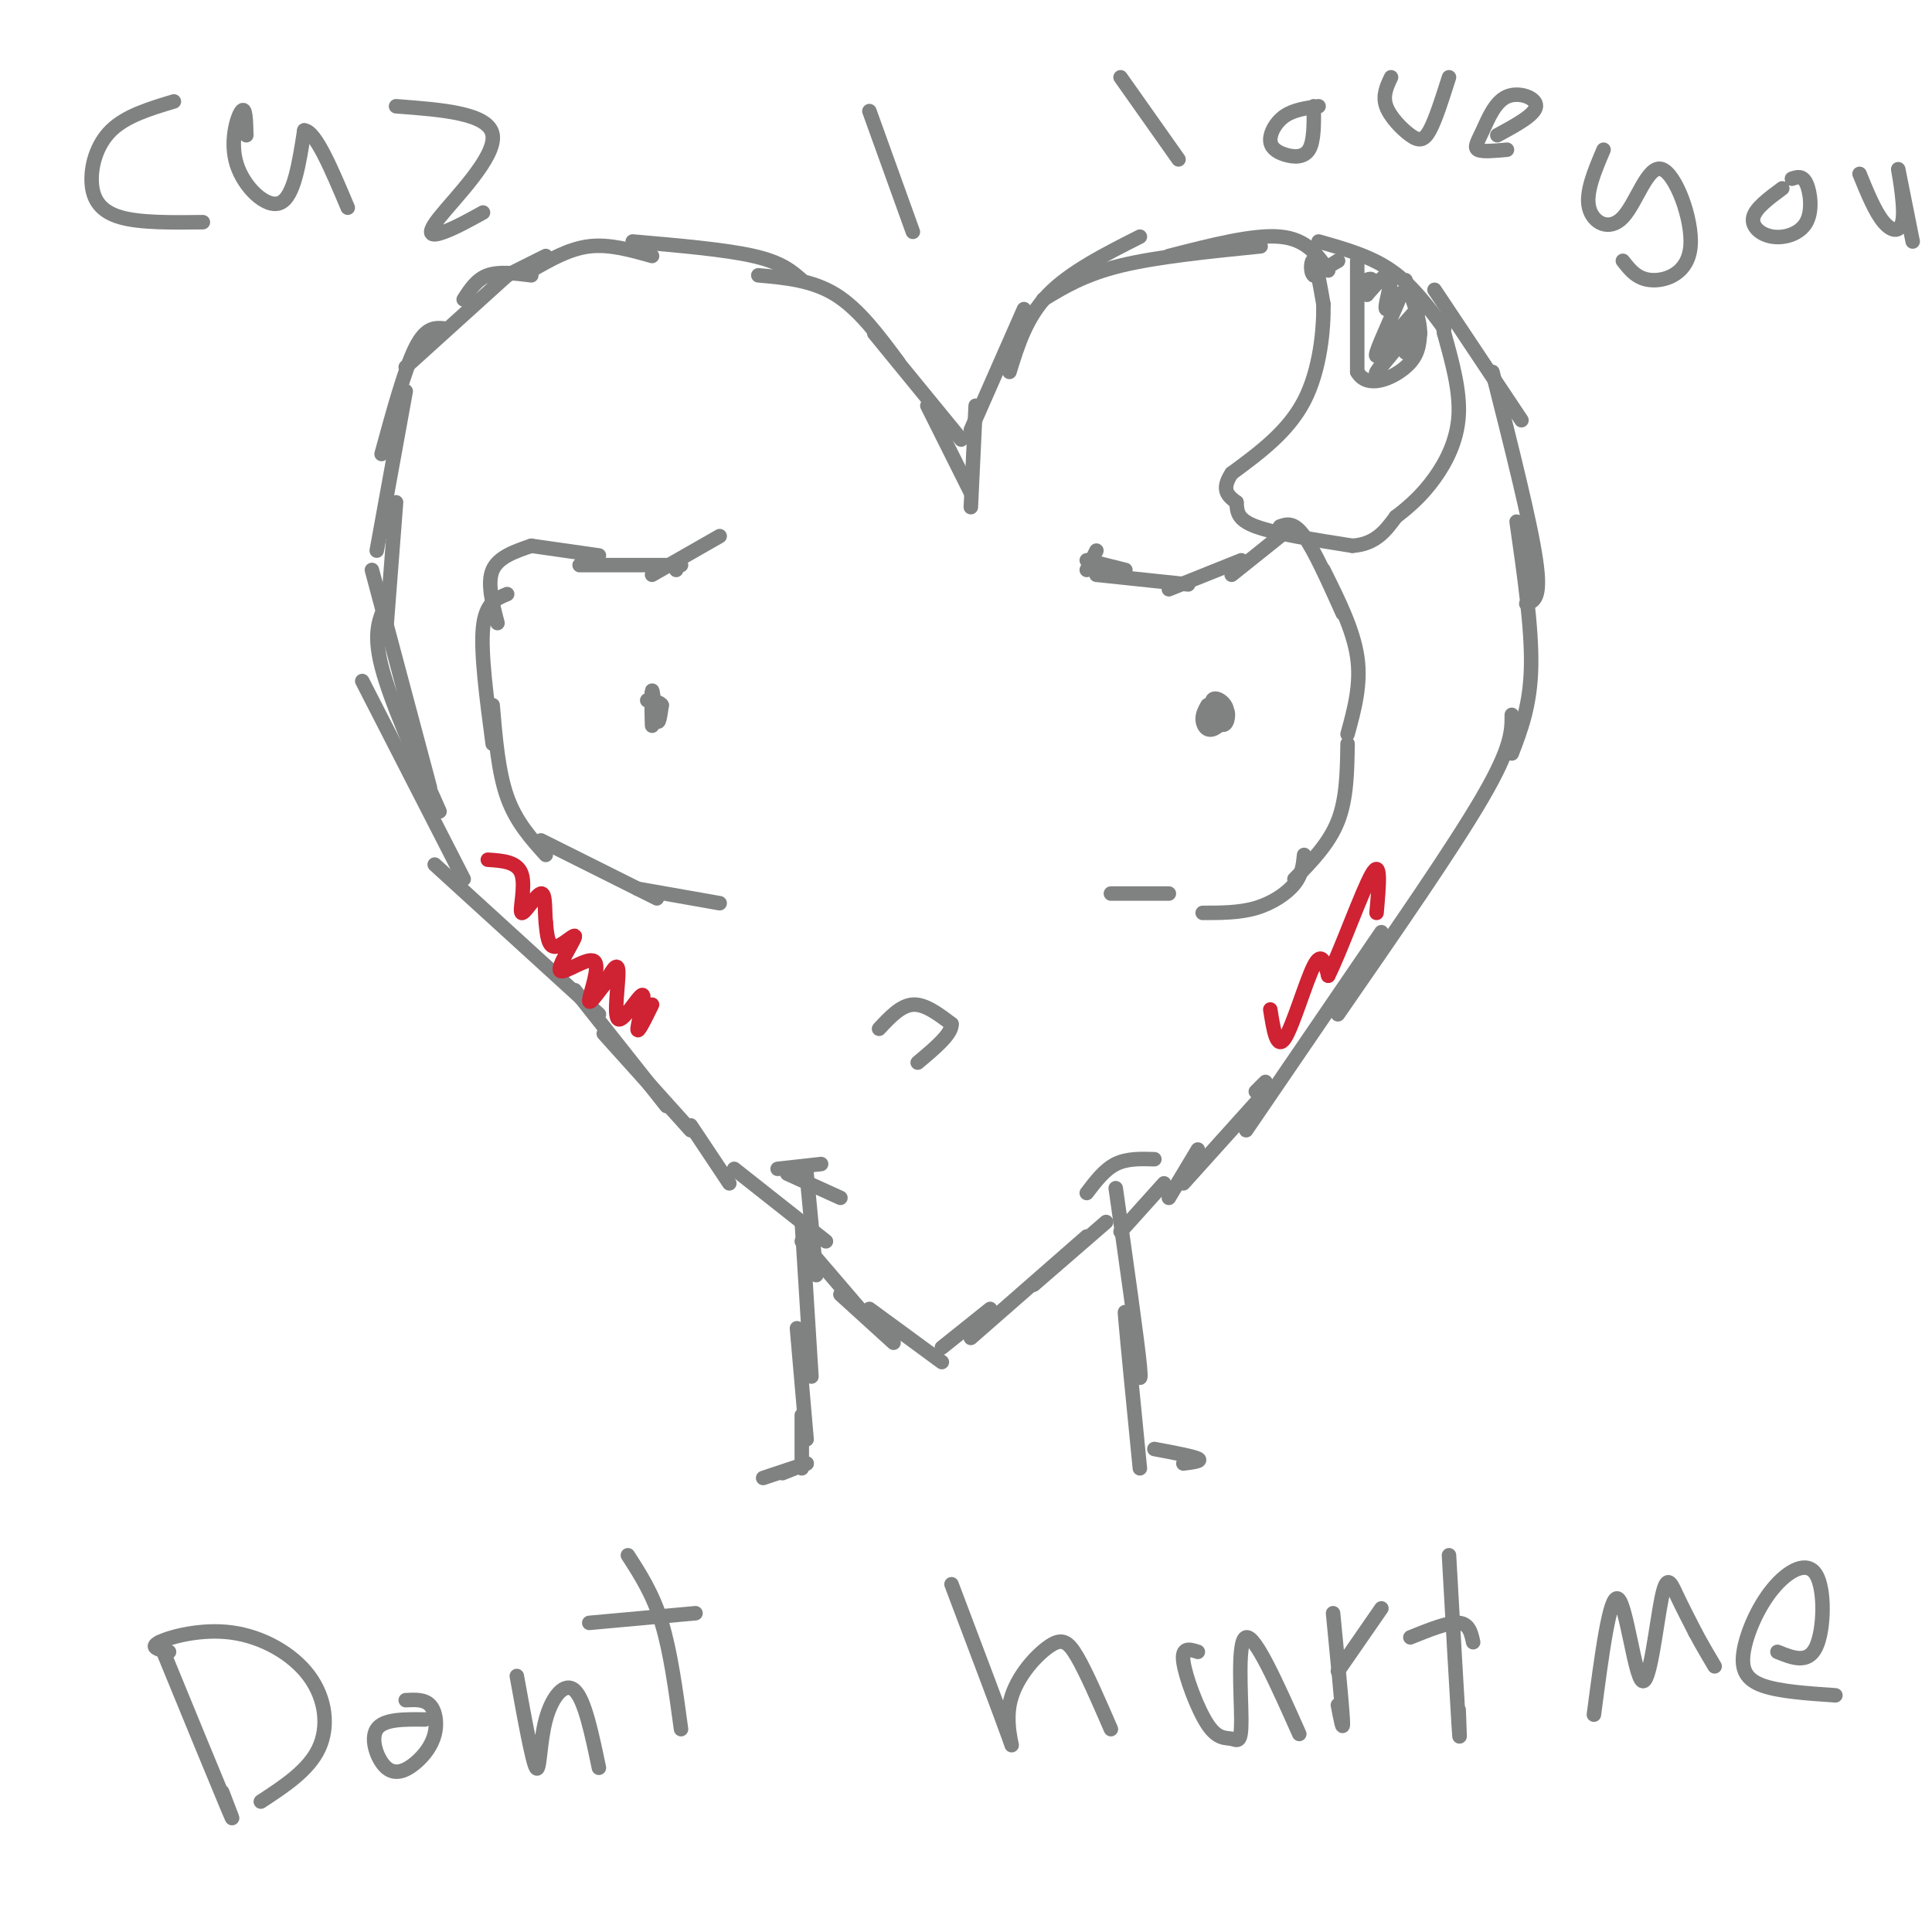 <svg viewBox='0 0 400 400' version='1.1' xmlns='http://www.w3.org/2000/svg' xmlns:xlink='http://www.w3.org/1999/xlink'><g fill='none' stroke='#808282' stroke-width='3' stroke-linecap='round' stroke-linejoin='round'><path d='M140,118c0.000,0.000 0.000,0.000 0,0'/><path d='M201,105c0.000,0.000 1.000,-21.000 1,-21'/><path d='M201,89c0.000,0.000 11.000,-25.000 11,-25'/><path d='M209,77c1.750,-5.667 3.500,-11.333 8,-16c4.500,-4.667 11.750,-8.333 19,-12'/><path d='M216,62c4.250,-2.583 8.500,-5.167 16,-7c7.500,-1.833 18.250,-2.917 29,-4'/><path d='M242,53c8.750,-2.250 17.500,-4.500 23,-4c5.500,0.500 7.750,3.750 10,7'/><path d='M273,50c5.333,1.500 10.667,3.000 15,6c4.333,3.000 7.667,7.500 11,12'/><path d='M297,60c0.000,0.000 18.000,27.000 18,27'/><path d='M309,77c3.917,15.500 7.833,31.000 9,39c1.167,8.000 -0.417,8.500 -2,9'/><path d='M314,108c1.583,11.000 3.167,22.000 3,30c-0.167,8.000 -2.083,13.000 -4,18'/><path d='M313,148c0.000,3.333 0.000,6.667 -6,17c-6.000,10.333 -18.000,27.667 -30,45'/><path d='M286,193c0.000,0.000 -28.000,41.000 -28,41'/><path d='M262,224c0.000,0.000 -2.000,2.000 -2,2'/><path d='M263,225c0.000,0.000 -18.000,20.000 -18,20'/><path d='M248,238c0.000,0.000 -6.000,10.000 -6,10'/><path d='M241,245c0.000,0.000 -9.000,10.000 -9,10'/><path d='M231,246c2.250,15.833 4.500,31.667 5,37c0.500,5.333 -0.750,0.167 -2,-5'/><path d='M234,278c-0.667,-3.267 -1.333,-8.933 -1,-5c0.333,3.933 1.667,17.467 3,31'/><path d='M225,247c1.833,-2.417 3.667,-4.833 6,-6c2.333,-1.167 5.167,-1.083 8,-1'/><path d='M229,253c0.000,0.000 -15.000,13.000 -15,13'/><path d='M225,256c0.000,0.000 -24.000,21.000 -24,21'/><path d='M205,271c0.000,0.000 -10.000,8.000 -10,8'/><path d='M195,282c0.000,0.000 -15.000,-11.000 -15,-11'/><path d='M185,278c0.000,0.000 -11.000,-10.000 -11,-10'/><path d='M201,102c0.000,0.000 -9.000,-18.000 -9,-18'/><path d='M199,91c0.000,0.000 -18.000,-22.000 -18,-22'/><path d='M186,75c-4.083,-5.500 -8.167,-11.000 -13,-14c-4.833,-3.000 -10.417,-3.500 -16,-4'/><path d='M166,58c-2.083,-1.833 -4.167,-3.667 -10,-5c-5.833,-1.333 -15.417,-2.167 -25,-3'/><path d='M135,53c-4.417,-1.250 -8.833,-2.500 -13,-2c-4.167,0.500 -8.083,2.750 -12,5'/><path d='M113,53c0.000,0.000 -8.000,4.000 -8,4'/><path d='M110,57c-3.333,-0.417 -6.667,-0.833 -9,0c-2.333,0.833 -3.667,2.917 -5,5'/><path d='M105,57c0.000,0.000 -21.000,19.000 -21,19'/><path d='M92,68c-1.917,-0.167 -3.833,-0.333 -6,4c-2.167,4.333 -4.583,13.167 -7,22'/><path d='M84,81c0.000,0.000 -6.000,33.000 -6,33'/><path d='M82,104c0.000,0.000 -2.000,26.000 -2,26'/><path d='M77,118c0.000,0.000 12.000,45.000 12,45'/><path d='M80,125c-1.417,2.917 -2.833,5.833 -1,13c1.833,7.167 6.917,18.583 12,30'/><path d='M75,141c0.000,0.000 21.000,41.000 21,41'/><path d='M90,179c0.000,0.000 34.000,31.000 34,31'/><path d='M119,205c0.000,0.000 19.000,24.000 19,24'/><path d='M125,214c0.000,0.000 18.000,20.000 18,20'/><path d='M143,233c0.000,0.000 8.000,12.000 8,12'/><path d='M161,242c0.000,0.000 9.000,-1.000 9,-1'/><path d='M163,243c0.000,0.000 11.000,5.000 11,5'/><path d='M167,243c0.000,0.000 2.000,21.000 2,21'/><path d='M166,253c0.000,0.000 2.000,32.000 2,32'/><path d='M165,275c0.000,0.000 2.000,23.000 2,23'/><path d='M166,293c0.000,0.000 0.000,11.000 0,11'/><path d='M167,303c0.000,0.000 -5.000,2.000 -5,2'/><path d='M167,303c0.000,0.000 -9.000,3.000 -9,3'/><path d='M239,300c4.000,0.750 8.000,1.500 9,2c1.000,0.500 -1.000,0.750 -3,1'/><path d='M152,242c0.000,0.000 19.000,15.000 19,15'/><path d='M166,257c0.000,0.000 12.000,14.000 12,14'/><path d='M225,118c0.000,0.000 2.000,-4.000 2,-4'/><path d='M225,116c0.000,0.000 8.000,2.000 8,2'/><path d='M227,119c0.000,0.000 19.000,2.000 19,2'/><path d='M242,122c0.000,0.000 15.000,-6.000 15,-6'/><path d='M255,119c0.000,0.000 10.000,-8.000 10,-8'/><path d='M265,109c1.417,-0.500 2.833,-1.000 5,2c2.167,3.000 5.083,9.500 8,16'/><path d='M274,118c3.083,6.167 6.167,12.333 7,18c0.833,5.667 -0.583,10.833 -2,16'/><path d='M279,154c-0.083,5.667 -0.167,11.333 -2,16c-1.833,4.667 -5.417,8.333 -9,12'/><path d='M270,177c-0.200,2.000 -0.400,4.000 -2,6c-1.600,2.000 -4.600,4.000 -8,5c-3.400,1.000 -7.200,1.000 -11,1'/><path d='M242,185c0.000,0.000 -12.000,0.000 -12,0'/><path d='M149,111c0.000,0.000 -14.000,8.000 -14,8'/><path d='M141,117c0.000,0.000 -21.000,0.000 -21,0'/><path d='M124,115c0.000,0.000 -14.000,-2.000 -14,-2'/><path d='M110,113c-3.417,1.167 -6.833,2.333 -8,5c-1.167,2.667 -0.083,6.833 1,11'/><path d='M105,123c-2.250,0.917 -4.500,1.833 -5,7c-0.500,5.167 0.750,14.583 2,24'/><path d='M102,146c0.583,6.917 1.167,13.833 3,19c1.833,5.167 4.917,8.583 8,12'/><path d='M112,174c0.000,0.000 24.000,12.000 24,12'/><path d='M132,184c0.000,0.000 17.000,3.000 17,3'/><path d='M135,145c0.024,3.101 0.048,6.202 0,5c-0.048,-1.202 -0.167,-6.708 0,-7c0.167,-0.292 0.619,4.631 1,6c0.381,1.369 0.690,-0.815 1,-3'/><path d='M137,146c-0.333,-0.667 -1.667,-0.833 -3,-1'/><path d='M250,146c-0.530,0.949 -1.061,1.898 -1,3c0.061,1.102 0.713,2.357 2,2c1.287,-0.357 3.210,-2.328 3,-4c-0.210,-1.672 -2.551,-3.046 -3,-2c-0.449,1.046 0.995,4.512 2,5c1.005,0.488 1.573,-2.004 1,-3c-0.573,-0.996 -2.286,-0.498 -4,0'/><path d='M250,147c-0.667,0.000 -0.333,0.000 0,0'/><path d='M182,213c2.250,-2.417 4.500,-4.833 7,-5c2.500,-0.167 5.250,1.917 8,4'/><path d='M197,212c0.167,2.000 -3.417,5.000 -7,8'/><path d='M277,54c0.000,0.000 0.000,0.000 0,0'/><path d='M277,54c0.000,0.000 -5.000,3.000 -5,3'/><path d='M272,57c-0.867,-0.600 -0.533,-3.600 0,-3c0.533,0.600 1.267,4.800 2,9'/><path d='M274,63c0.089,5.178 -0.689,13.622 -4,20c-3.311,6.378 -9.156,10.689 -15,15'/><path d='M255,98c-2.333,3.500 -0.667,4.750 1,6'/><path d='M256,104c0.156,1.867 0.044,3.533 4,5c3.956,1.467 11.978,2.733 20,4'/><path d='M280,113c4.833,-0.333 6.917,-3.167 9,-6'/><path d='M289,107c2.869,-2.167 5.542,-4.583 8,-8c2.458,-3.417 4.702,-7.833 5,-13c0.298,-5.167 -1.351,-11.083 -3,-17'/><path d='M299,69c-0.500,-3.000 -0.250,-2.000 0,-1'/><path d='M281,54c0.000,0.000 0.000,23.000 0,23'/><path d='M281,77c2.089,3.667 7.311,1.333 10,-1c2.689,-2.333 2.844,-4.667 3,-7'/><path d='M294,69c0.000,-3.000 -1.500,-7.000 -3,-11'/><path d='M291,73c0.976,-2.476 1.952,-4.952 0,-3c-1.952,1.952 -6.833,8.333 -6,7c0.833,-1.333 7.381,-10.381 9,-13c1.619,-2.619 -1.690,1.190 -5,5'/><path d='M289,69c-2.040,2.490 -4.641,6.214 -4,4c0.641,-2.214 4.522,-10.367 5,-12c0.478,-1.633 -2.448,3.253 -3,3c-0.552,-0.253 1.271,-5.644 1,-7c-0.271,-1.356 -2.635,1.322 -5,4'/><path d='M283,61c-0.422,-0.089 1.022,-2.311 1,-3c-0.022,-0.689 -1.511,0.156 -3,1'/><path d='M33,340c5.917,14.417 11.833,28.833 14,34c2.167,5.167 0.583,1.083 -1,-3'/><path d='M35,342c-2.094,-0.448 -4.188,-0.896 -2,-2c2.188,-1.104 8.659,-2.863 15,-2c6.341,0.863 12.553,4.348 16,9c3.447,4.652 4.128,10.472 2,15c-2.128,4.528 -7.064,7.764 -12,11'/><path d='M88,356c-4.303,-0.055 -8.607,-0.109 -10,2c-1.393,2.109 0.124,6.383 2,8c1.876,1.617 4.111,0.578 6,-1c1.889,-1.578 3.432,-3.694 4,-6c0.568,-2.306 0.162,-4.802 -1,-6c-1.162,-1.198 -3.081,-1.099 -5,-1'/><path d='M107,347c1.613,8.887 3.226,17.774 4,19c0.774,1.226 0.708,-5.208 2,-10c1.292,-4.792 3.940,-7.940 6,-6c2.060,1.940 3.530,8.970 5,16'/><path d='M130,322c2.583,4.000 5.167,8.000 7,14c1.833,6.000 2.917,14.000 4,22'/><path d='M144,334c0.000,0.000 -22.000,2.000 -22,2'/><path d='M197,328c5.278,13.962 10.555,27.923 12,32c1.445,4.077 -0.943,-1.732 0,-7c0.943,-5.268 5.215,-9.995 8,-12c2.785,-2.005 4.081,-1.287 6,2c1.919,3.287 4.459,9.144 7,15'/><path d='M248,342c-1.701,-0.548 -3.403,-1.097 -3,2c0.403,3.097 2.909,9.838 5,13c2.091,3.162 3.767,2.744 5,3c1.233,0.256 2.024,1.184 2,-4c-0.024,-5.184 -0.864,-16.481 1,-17c1.864,-0.519 6.432,9.741 11,20'/><path d='M277,353c0.583,3.083 1.167,6.167 1,3c-0.167,-3.167 -1.083,-12.583 -2,-22'/><path d='M277,346c0.000,0.000 9.000,-13.000 9,-13'/><path d='M300,322c0.833,14.833 1.667,29.667 2,35c0.333,5.333 0.167,1.167 0,-3'/><path d='M305,340c-0.417,-1.917 -0.833,-3.833 -3,-4c-2.167,-0.167 -6.083,1.417 -10,3'/><path d='M330,355c1.651,-12.563 3.301,-25.126 5,-24c1.699,1.126 3.445,15.941 5,17c1.555,1.059 2.919,-11.638 4,-17c1.081,-5.362 1.880,-3.389 3,-1c1.120,2.389 2.560,5.195 4,8'/><path d='M351,338c1.333,2.500 2.667,4.750 4,7'/><path d='M368,342c3.159,1.276 6.318,2.551 8,-1c1.682,-3.551 1.887,-11.929 0,-15c-1.887,-3.071 -5.867,-0.833 -9,3c-3.133,3.833 -5.421,9.263 -6,13c-0.579,3.737 0.549,5.782 4,7c3.451,1.218 9.226,1.609 15,2'/><path d='M36,21c-4.964,1.494 -9.929,2.988 -13,6c-3.071,3.012 -4.250,7.542 -4,11c0.250,3.458 1.929,5.845 6,7c4.071,1.155 10.536,1.077 17,1'/><path d='M51,28c-0.071,-3.030 -0.143,-6.060 -1,-5c-0.857,1.060 -2.500,6.208 -1,11c1.500,4.792 6.143,9.226 9,8c2.857,-1.226 3.929,-8.113 5,-15'/><path d='M63,27c2.333,0.167 5.667,8.083 9,16'/><path d='M82,22c9.679,0.726 19.357,1.452 20,6c0.643,4.548 -7.750,12.917 -11,17c-3.250,4.083 -1.357,3.881 1,3c2.357,-0.881 5.179,-2.440 8,-4'/><path d='M180,23c0.000,0.000 9.000,25.000 9,25'/><path d='M232,16c0.000,0.000 12.000,17.000 12,17'/><path d='M273,22c-2.566,0.364 -5.132,0.727 -7,2c-1.868,1.273 -3.037,3.455 -3,5c0.037,1.545 1.279,2.455 3,3c1.721,0.545 3.920,0.727 5,-1c1.080,-1.727 1.040,-5.364 1,-9'/><path d='M288,16c-0.893,1.893 -1.786,3.786 -1,6c0.786,2.214 3.250,4.750 5,6c1.750,1.250 2.786,1.214 4,-1c1.214,-2.214 2.607,-6.607 4,-11'/><path d='M310,28c3.927,-2.129 7.853,-4.258 8,-6c0.147,-1.742 -3.486,-3.096 -6,-2c-2.514,1.096 -3.907,4.641 -5,7c-1.093,2.359 -1.884,3.531 -1,4c0.884,0.469 3.442,0.234 6,0'/><path d='M332,31c-1.881,4.429 -3.762,8.857 -3,12c0.762,3.143 4.168,5.000 7,2c2.832,-3.000 5.089,-10.856 8,-10c2.911,0.856 6.476,10.423 6,16c-0.476,5.577 -4.993,7.165 -8,7c-3.007,-0.165 -4.503,-2.082 -6,-4'/><path d='M369,39c-2.781,2.054 -5.563,4.108 -6,6c-0.437,1.892 1.470,3.620 4,4c2.530,0.380 5.681,-0.590 7,-3c1.319,-2.410 0.805,-6.260 0,-8c-0.805,-1.740 -1.903,-1.370 -3,-1'/><path d='M385,36c1.613,3.952 3.226,7.905 5,10c1.774,2.095 3.708,2.333 4,-1c0.292,-3.333 -1.060,-10.238 -1,-10c0.060,0.238 1.530,7.619 3,15'/></g>
<g fill='none' stroke='#cf2233' stroke-width='3' stroke-linecap='round' stroke-linejoin='round'><path d='M135,208c-1.537,3.142 -3.075,6.284 -3,5c0.075,-1.284 1.762,-6.994 1,-7c-0.762,-0.006 -3.974,5.691 -5,5c-1.026,-0.691 0.136,-7.769 0,-10c-0.136,-2.231 -1.568,0.384 -3,3'/><path d='M125,204c-1.335,1.696 -3.173,4.434 -3,3c0.173,-1.434 2.359,-7.042 1,-8c-1.359,-0.958 -6.261,2.733 -7,2c-0.739,-0.733 2.686,-5.890 3,-7c0.314,-1.110 -2.482,1.826 -4,2c-1.518,0.174 -1.759,-2.413 -2,-5'/><path d='M113,191c-0.271,-2.493 0.051,-6.225 -1,-6c-1.051,0.225 -3.475,4.407 -4,4c-0.525,-0.407 0.850,-5.402 0,-8c-0.850,-2.598 -3.925,-2.799 -7,-3'/><path d='M263,209c0.667,4.244 1.333,8.489 3,6c1.667,-2.489 4.333,-11.711 6,-15c1.667,-3.289 2.333,-0.644 3,2'/><path d='M275,202c2.422,-4.711 6.978,-17.489 9,-21c2.022,-3.511 1.511,2.244 1,8'/></g>
</svg>